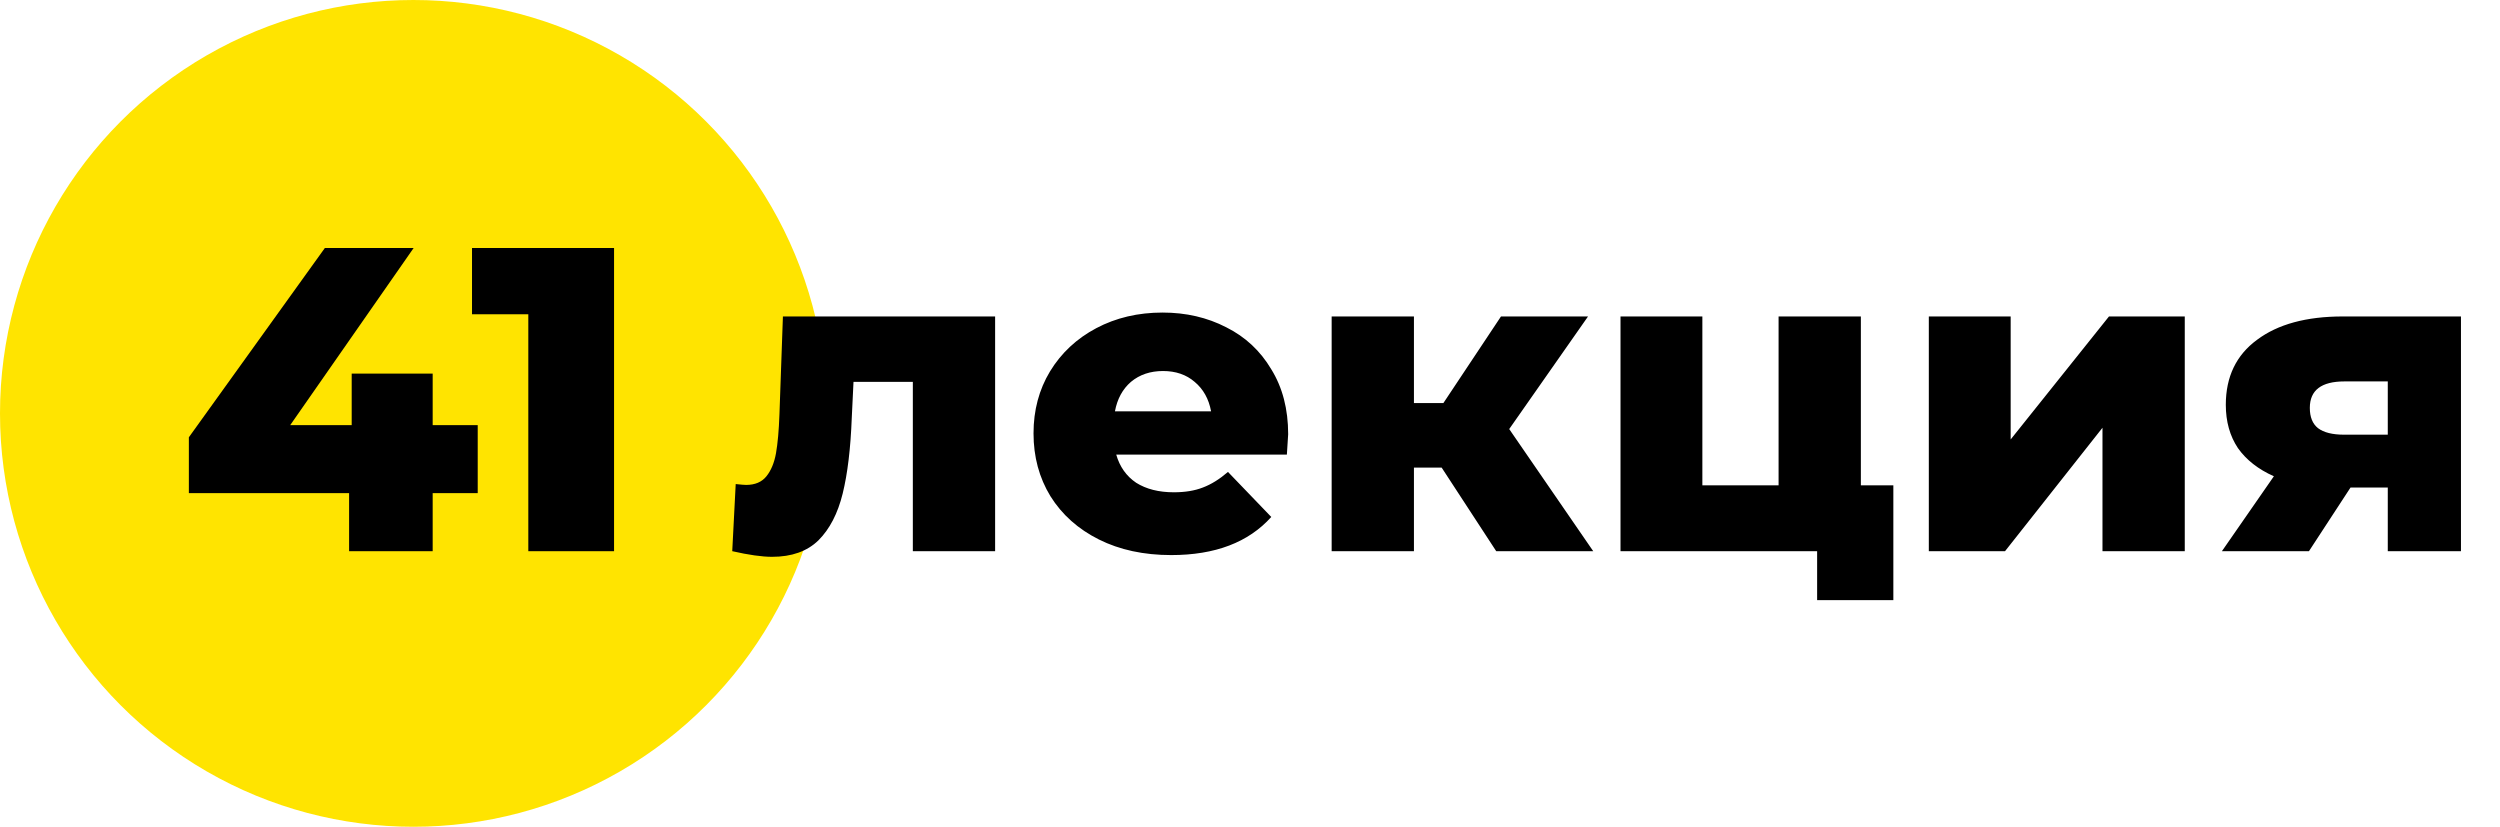 <?xml version="1.0" encoding="UTF-8"?> <svg xmlns="http://www.w3.org/2000/svg" width="127" height="42" viewBox="0 0 127 42" fill="none"> <circle cx="21" cy="21" r="21" fill="#FFE400"></circle> <path d="M24.268 25.052H21.98V28H17.734V25.052H9.594V22.214L16.502 12.6H21.012L14.742 21.598H17.866V18.98H21.98V21.598H24.268V25.052ZM31.194 12.6V28H26.838V15.966H23.978V12.6H31.194Z" fill="black"></path> <path d="M50.552 16.076V28H46.372V19.398H43.358L43.27 21.224C43.211 22.779 43.057 24.062 42.808 25.074C42.559 26.086 42.148 26.878 41.576 27.45C41.004 28.007 40.219 28.286 39.222 28.286C38.709 28.286 38.034 28.191 37.198 28L37.374 24.59C37.638 24.619 37.814 24.634 37.902 24.634C38.357 24.634 38.701 24.487 38.936 24.194C39.171 23.901 39.332 23.512 39.42 23.028C39.508 22.529 39.567 21.869 39.596 21.048L39.772 16.076H50.552ZM65.439 22.06C65.439 22.089 65.417 22.434 65.373 23.094H56.705C56.881 23.71 57.218 24.187 57.717 24.524C58.23 24.847 58.868 25.008 59.631 25.008C60.203 25.008 60.694 24.927 61.105 24.766C61.531 24.605 61.956 24.341 62.381 23.974L64.581 26.262C63.422 27.553 61.728 28.198 59.499 28.198C58.106 28.198 56.881 27.934 55.825 27.406C54.769 26.878 53.948 26.145 53.361 25.206C52.789 24.267 52.503 23.204 52.503 22.016C52.503 20.843 52.782 19.794 53.339 18.87C53.911 17.931 54.696 17.198 55.693 16.67C56.691 16.142 57.812 15.878 59.059 15.878C60.247 15.878 61.325 16.127 62.293 16.626C63.261 17.11 64.024 17.821 64.581 18.76C65.153 19.684 65.439 20.784 65.439 22.06ZM59.081 18.848C58.436 18.848 57.893 19.031 57.453 19.398C57.028 19.765 56.757 20.263 56.639 20.894H61.523C61.406 20.263 61.127 19.765 60.687 19.398C60.262 19.031 59.727 18.848 59.081 18.848ZM73.236 23.754H71.828V28H67.648V16.076H71.828V20.476H73.324L76.25 16.076H80.672L76.668 21.796L80.936 28H76.008L73.236 23.754ZM96.182 24.656V30.486H92.31V28H82.322V16.076H86.48V24.656H90.352V16.076H94.532V24.656H96.182ZM97.984 16.076H102.142V22.324L107.136 16.076H110.986V28H106.806V21.73L101.856 28H97.984V16.076ZM125.017 16.076V28H121.299V24.766H119.407L117.295 28H112.873L115.513 24.194C114.721 23.842 114.112 23.365 113.687 22.764C113.276 22.148 113.071 21.415 113.071 20.564C113.071 19.141 113.599 18.041 114.655 17.264C115.711 16.472 117.163 16.076 119.011 16.076H125.017ZM119.099 19.376C117.925 19.376 117.339 19.823 117.339 20.718C117.339 21.187 117.478 21.532 117.757 21.752C118.05 21.972 118.49 22.082 119.077 22.082H121.299V19.376H119.099Z" fill="black"></path> </svg> 